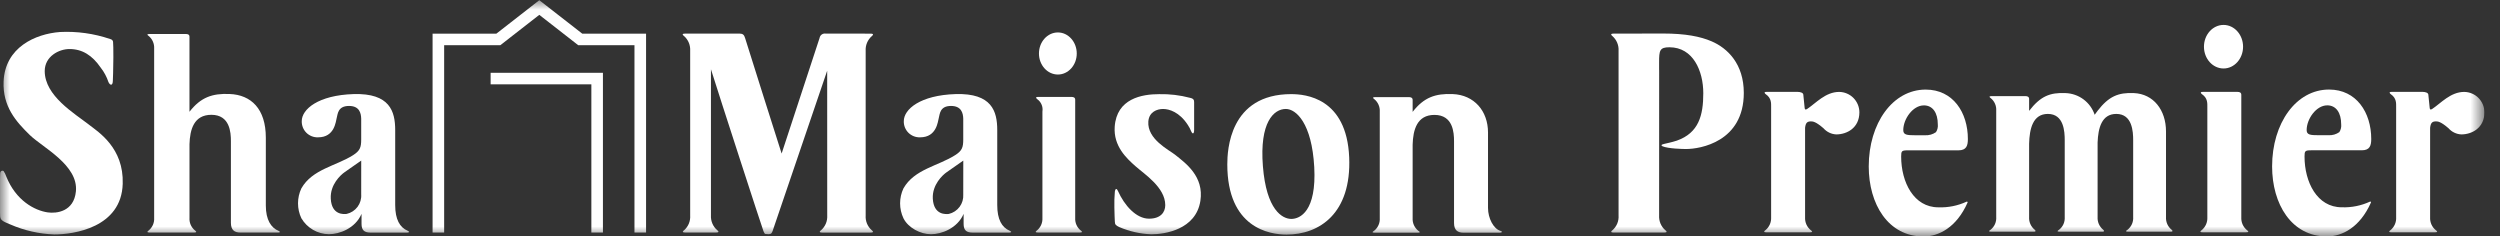 <svg width="127" height="12" viewBox="0 0 127 12" fill="none" xmlns="http://www.w3.org/2000/svg">
<rect x="0" y="0" width="127" height="12" fill="#333333" stroke="none"/>
<g clip-path="url(#clip0_13576_486246)">
<mask id="mask0_13576_486246" style="mask-type:luminance" maskUnits="userSpaceOnUse" x="-1" y="0" width="128" height="13">
<path d="M126.216 0.01L-0.004 0.01L-0.004 12.01L126.216 12.01V0.01Z" fill="white"/>
</mask>
<g mask="url(#mask0_13576_486246)">
<path d="M114.151 11.697C114.053 11.617 113.975 11.516 113.924 11.401C113.873 11.285 113.851 11.159 113.858 11.033V4.816C113.858 4.704 113.773 4.668 113.67 4.668H111.899C111.728 4.668 111.826 4.762 111.867 4.79C112.154 4.988 112.133 5.252 112.133 5.435V11.033C112.14 11.159 112.118 11.285 112.067 11.4C112.016 11.516 111.938 11.617 111.84 11.697C111.799 11.728 111.701 11.801 111.899 11.801H114.096C114.294 11.801 114.194 11.728 114.151 11.697Z" fill="white"/>
<path d="M112.957 3.479C113.503 3.479 113.948 2.984 113.948 2.373C113.948 1.763 113.503 1.266 112.957 1.266C112.407 1.266 111.961 1.761 111.961 2.373C111.961 2.985 112.407 3.479 112.957 3.479Z" fill="white"/>
<path d="M34.807 1.708C34.597 1.708 34.699 1.794 34.746 1.828C34.853 1.921 34.936 2.037 34.991 2.168C35.045 2.298 35.069 2.44 35.061 2.581V10.941C35.071 11.082 35.049 11.223 34.996 11.354C34.943 11.484 34.86 11.601 34.755 11.694C34.71 11.729 34.605 11.812 34.815 11.812H36.371C36.582 11.812 36.478 11.729 36.435 11.694C36.328 11.602 36.243 11.486 36.188 11.355C36.133 11.224 36.108 11.083 36.116 10.941V3.518C36.518 4.804 38.695 11.514 38.786 11.749C38.852 11.931 38.902 11.883 38.977 11.892C39.068 11.902 38.951 11.902 39.097 11.892C39.183 11.887 39.21 11.828 39.25 11.73L42.021 3.591L42.023 10.947C42.031 11.088 42.008 11.229 41.953 11.359C41.898 11.489 41.815 11.605 41.709 11.697C41.662 11.733 41.56 11.815 41.771 11.815H44.223C44.432 11.815 44.329 11.733 44.286 11.697C44.18 11.605 44.097 11.489 44.043 11.358C43.989 11.228 43.966 11.088 43.976 10.947V2.584C43.967 2.443 43.991 2.302 44.045 2.172C44.1 2.042 44.183 1.926 44.29 1.834C44.333 1.798 44.429 1.709 44.221 1.709L41.941 1.706C41.907 1.701 41.871 1.702 41.836 1.711C41.802 1.719 41.77 1.734 41.741 1.755C41.712 1.776 41.688 1.803 41.67 1.833C41.652 1.863 41.639 1.897 41.634 1.932C41.578 2.113 39.707 7.8 39.707 7.8C39.707 7.8 37.9 2.118 37.853 1.94C37.805 1.766 37.727 1.708 37.585 1.708L34.807 1.708Z" fill="white"/>
<path d="M76.224 11.729C75.875 11.629 75.591 11.09 75.591 10.563V6.731C75.591 5.636 74.886 4.822 73.799 4.779C72.92 4.743 72.333 4.945 71.762 5.683V5.078C71.762 4.968 71.68 4.934 71.578 4.934H69.866C69.677 4.934 69.769 5.005 69.811 5.034C69.905 5.11 69.98 5.208 70.029 5.319C70.078 5.431 70.1 5.552 70.092 5.674V11.077C70.1 11.198 70.079 11.32 70.03 11.432C69.981 11.544 69.906 11.642 69.811 11.719C69.769 11.748 69.639 11.82 69.829 11.82H72.023C72.214 11.82 72.085 11.748 72.043 11.719C71.949 11.642 71.874 11.543 71.825 11.432C71.776 11.32 71.755 11.198 71.762 11.077V7.353C71.782 6.597 71.982 5.837 72.87 5.837C73.818 5.837 73.865 6.739 73.865 7.172V11.328C73.865 11.703 74.06 11.82 74.342 11.82H76.198C76.302 11.82 76.345 11.763 76.224 11.729" fill="white"/>
<path d="M4.535 6.345C3.78 5.759 2.272 4.87 2.272 3.61C2.272 2.862 2.997 2.491 3.527 2.491C4.184 2.491 4.687 2.814 5.116 3.436C5.289 3.656 5.422 3.905 5.51 4.171C5.59 4.342 5.733 4.38 5.733 4.084C5.733 4.084 5.759 3.475 5.759 2.919C5.759 2.476 5.755 2.266 5.744 2.135C5.731 2.008 5.637 2 5.59 1.98C4.772 1.703 3.91 1.583 3.048 1.626C1.793 1.721 0.257 2.408 0.183 4.135C0.128 5.411 0.817 6.181 1.521 6.866C2.173 7.495 3.987 8.392 3.856 9.721C3.755 10.76 2.863 10.852 2.426 10.79C1.761 10.693 0.807 10.194 0.314 8.958C0.283 8.863 0.238 8.774 0.182 8.692C0.123 8.648 0.007 8.672 0.007 8.827C0.007 8.973 -0.014 9.468 -0.014 9.953C-0.014 10.427 0 10.889 0.007 10.998C0.024 11.223 0.246 11.28 0.523 11.402C1.23 11.71 1.99 11.883 2.761 11.91C3.741 11.91 6.17 11.563 6.234 9.337C6.293 7.514 5.005 6.712 4.535 6.346" fill="white"/>
<path d="M14.158 11.731C13.771 11.576 13.504 11.166 13.504 10.443L13.504 6.994C13.504 5.528 12.754 4.817 11.665 4.775C10.787 4.738 10.199 4.94 9.625 5.678V1.866C9.625 1.757 9.546 1.727 9.443 1.727L7.604 1.727C7.413 1.727 7.507 1.796 7.548 1.823C7.643 1.9 7.718 1.998 7.767 2.11C7.816 2.222 7.838 2.343 7.831 2.465L7.831 11.069C7.839 11.191 7.817 11.313 7.768 11.425C7.718 11.537 7.643 11.635 7.548 11.712C7.507 11.743 7.413 11.813 7.604 11.813H9.854C10.043 11.813 9.95 11.743 9.911 11.712C9.815 11.636 9.739 11.537 9.689 11.425C9.64 11.313 9.618 11.191 9.626 11.069L9.626 7.329C9.647 6.577 9.852 5.832 10.738 5.832C11.683 5.832 11.73 6.734 11.73 7.166L11.73 11.319C11.73 11.698 11.925 11.813 12.206 11.813H14.142C14.244 11.813 14.236 11.764 14.158 11.731Z" fill="white"/>
<path d="M20.711 11.723C20.309 11.555 20.076 11.147 20.076 10.416V6.606C20.076 5.649 19.796 4.728 17.972 4.779C16.159 4.834 15.329 5.553 15.329 6.153C15.326 6.262 15.345 6.371 15.386 6.473C15.426 6.575 15.487 6.667 15.565 6.745C15.643 6.822 15.736 6.882 15.838 6.922C15.94 6.962 16.049 6.98 16.159 6.976C17.005 6.976 17.055 6.17 17.107 5.981C17.16 5.793 17.159 5.382 17.731 5.382C18.255 5.382 18.341 5.741 18.349 6.029V7.083C18.349 7.483 18.291 7.655 17.938 7.882C17.066 8.436 15.864 8.593 15.309 9.57C15.197 9.807 15.139 10.066 15.139 10.328C15.139 10.591 15.197 10.85 15.309 11.087C15.453 11.331 15.657 11.534 15.902 11.676C16.147 11.818 16.425 11.895 16.708 11.898C17.237 11.898 18.049 11.605 18.366 10.864V11.37C18.366 11.703 18.514 11.816 18.828 11.816H20.683C20.786 11.816 20.827 11.775 20.711 11.724M18.349 9.876C18.365 10.102 18.298 10.326 18.163 10.508C18.027 10.69 17.83 10.817 17.609 10.867C17.482 10.881 16.847 10.945 16.803 10.091C16.765 9.38 17.302 8.887 17.51 8.745C17.717 8.604 18.012 8.387 18.35 8.158L18.349 9.876Z" fill="white"/>
<path d="M51.295 11.723C50.893 11.555 50.66 11.147 50.66 10.416V6.606C50.66 5.649 50.382 4.728 48.555 4.779C46.743 4.834 45.913 5.553 45.913 6.153C45.909 6.262 45.929 6.372 45.969 6.473C46.01 6.575 46.071 6.668 46.149 6.745C46.227 6.822 46.32 6.882 46.422 6.922C46.524 6.962 46.634 6.98 46.743 6.976C47.588 6.976 47.64 6.17 47.693 5.981C47.745 5.793 47.744 5.382 48.312 5.382C48.836 5.382 48.925 5.741 48.933 6.029C48.935 6.051 48.933 7.059 48.933 7.083C48.933 7.484 48.877 7.656 48.521 7.882C47.65 8.436 46.45 8.594 45.895 9.57C45.783 9.807 45.725 10.066 45.725 10.329C45.725 10.591 45.783 10.85 45.895 11.088C46.139 11.576 46.762 11.899 47.292 11.899C47.822 11.899 48.633 11.605 48.952 10.864V11.37C48.952 11.704 49.099 11.816 49.414 11.816H51.269C51.373 11.816 51.413 11.776 51.296 11.724M48.933 9.876C48.948 10.102 48.883 10.325 48.748 10.507C48.614 10.688 48.42 10.816 48.2 10.868C48.066 10.882 47.435 10.945 47.386 10.092C47.35 9.381 47.888 8.887 48.094 8.746C48.301 8.604 48.6 8.387 48.935 8.158L48.933 9.876Z" fill="white"/>
<path d="M54.904 11.711C54.809 11.635 54.733 11.537 54.684 11.426C54.635 11.314 54.613 11.193 54.62 11.071V5.066C54.62 4.958 54.538 4.924 54.438 4.924H52.728C52.562 4.924 52.658 5.014 52.697 5.042C52.794 5.112 52.869 5.207 52.914 5.317C52.96 5.427 52.974 5.547 52.955 5.665V11.071C52.962 11.193 52.94 11.314 52.891 11.425C52.842 11.537 52.766 11.635 52.672 11.711C52.632 11.742 52.538 11.812 52.729 11.812H54.85C55.041 11.812 54.945 11.742 54.904 11.711" fill="white"/>
<path d="M65.599 4.781C62.451 4.781 62.347 7.643 62.347 8.351C62.347 11.571 64.485 11.917 65.353 11.917C67.024 11.917 68.659 10.845 68.539 7.99C68.41 4.961 66.303 4.782 65.599 4.782M65.599 11.121C65.145 11.121 64.33 10.671 64.155 8.441C63.978 6.208 64.71 5.535 65.321 5.535C65.842 5.535 66.641 6.259 66.764 8.489C66.884 10.724 66.049 11.121 65.598 11.121" fill="white"/>
<path d="M59.713 7.875C59.39 7.615 58.27 7.079 58.335 6.17C58.374 5.683 58.776 5.536 59.086 5.536C59.396 5.536 59.915 5.692 60.336 6.339C60.409 6.447 60.47 6.562 60.517 6.682C60.551 6.775 60.662 6.869 60.662 6.59V5.205C60.662 5.085 60.643 5.011 60.456 4.97C59.943 4.834 59.413 4.771 58.883 4.783C58.013 4.783 56.725 5.004 56.627 6.44C56.559 7.429 57.233 8.046 57.687 8.447C58.121 8.836 59.195 9.516 59.195 10.42C59.195 10.787 58.955 11.109 58.371 11.109C57.714 11.109 57.116 10.43 56.792 9.701C56.735 9.573 56.666 9.548 56.634 9.735C56.611 10.005 56.603 10.277 56.61 10.547C56.61 10.87 56.634 11.182 56.634 11.257C56.634 11.408 56.69 11.454 56.859 11.536C57.374 11.756 57.924 11.88 58.483 11.902C59.169 11.902 60.75 11.667 60.979 10.208C61.173 8.961 60.227 8.288 59.712 7.875" fill="white"/>
<path d="M53.741 3.786C54.269 3.786 54.699 3.308 54.699 2.718C54.699 2.129 54.269 1.648 53.741 1.648C53.209 1.648 52.779 2.127 52.779 2.718C52.779 3.309 53.21 3.786 53.741 3.786Z" fill="white"/>
<path d="M30.629 3.698V11.811H30.041V4.284L24.924 4.284V3.698L30.629 3.698ZM21.975 11.811H22.563L22.563 2.296L25.417 2.296L27.396 0.754L29.373 2.296L32.231 2.296V11.811H32.82V1.71L29.579 1.71L27.396 0.01L25.215 1.71L21.975 1.71L21.975 11.811Z" fill="white"/>
<path d="M118.959 10.53C117.713 10.53 117.07 9.257 117.07 7.949C117.07 7.67 117.097 7.635 117.405 7.635L119.977 7.635C120.392 7.635 120.459 7.391 120.459 7.06C120.459 5.717 119.709 4.549 118.316 4.549C116.642 4.549 115.423 6.258 115.423 8.455C115.423 10.356 116.4 12.012 118.209 12.012C118.962 12.012 119.879 11.566 120.444 10.289C120.447 10.282 120.448 10.275 120.446 10.268C120.445 10.261 120.441 10.254 120.436 10.249C120.431 10.244 120.424 10.24 120.417 10.239C120.41 10.238 120.402 10.239 120.396 10.242C119.946 10.45 119.454 10.549 118.959 10.53M118.222 5.351C118.677 5.351 118.932 5.735 118.932 6.311C118.948 6.451 118.915 6.593 118.838 6.712C118.678 6.824 118.485 6.88 118.289 6.869H117.794C117.365 6.869 117.178 6.852 117.178 6.607C117.178 6.049 117.66 5.352 118.222 5.352" fill="white"/>
<path d="M98.468 10.532C97.222 10.532 96.579 9.259 96.579 7.951C96.579 7.672 96.606 7.637 96.914 7.637L99.486 7.637C99.901 7.637 99.968 7.393 99.968 7.062C99.968 5.719 99.218 4.551 97.825 4.551C96.15 4.551 94.932 6.26 94.932 8.457C94.932 10.358 95.909 12.014 97.718 12.014C98.471 12.014 99.388 11.568 99.952 10.291C99.956 10.284 99.956 10.277 99.955 10.27C99.954 10.263 99.95 10.256 99.945 10.251C99.94 10.246 99.933 10.242 99.926 10.241C99.918 10.24 99.911 10.241 99.904 10.244C99.455 10.452 98.963 10.551 98.468 10.532M97.731 5.353C98.186 5.353 98.44 5.737 98.44 6.313C98.457 6.453 98.424 6.595 98.347 6.714C98.187 6.826 97.993 6.882 97.798 6.871H97.302C96.874 6.871 96.686 6.854 96.686 6.609C96.686 6.051 97.169 5.354 97.731 5.354" fill="white"/>
<path d="M86.944 2.097C86.379 1.855 85.626 1.703 84.483 1.703L82.552 1.707L81.976 1.707C81.769 1.707 81.865 1.796 81.908 1.831C82.014 1.924 82.099 2.04 82.153 2.17C82.208 2.3 82.232 2.442 82.223 2.583V10.945C82.233 11.085 82.21 11.226 82.156 11.357C82.102 11.487 82.019 11.602 81.913 11.695C81.87 11.731 81.766 11.813 81.976 11.813H84.536C84.746 11.813 84.645 11.731 84.598 11.695C84.491 11.603 84.408 11.487 84.353 11.357C84.299 11.227 84.275 11.086 84.283 10.945L84.285 3.589L84.282 3.523V3.173C84.282 2.567 84.309 2.401 84.806 2.401C86.016 2.401 86.527 3.613 86.527 4.734C86.527 5.856 86.299 6.75 85.183 7.144C84.644 7.321 84.256 7.313 84.456 7.432C84.754 7.555 85.492 7.57 85.653 7.57C86.366 7.57 88.585 7.206 88.585 4.72C88.585 3.25 87.764 2.447 86.944 2.097" fill="white"/>
<path d="M93.433 4.669C92.732 4.669 92.248 5.243 91.797 5.539C91.708 5.597 91.686 5.543 91.677 5.488L91.609 4.816C91.609 4.704 91.434 4.668 91.33 4.668H89.739C89.567 4.668 89.666 4.762 89.707 4.79C89.994 4.988 89.973 5.252 89.973 5.435V11.034C89.98 11.16 89.958 11.286 89.907 11.401C89.856 11.517 89.778 11.618 89.679 11.697C89.639 11.729 89.541 11.802 89.739 11.802H91.936C92.134 11.802 92.034 11.729 91.992 11.697C91.893 11.618 91.815 11.517 91.764 11.402C91.713 11.286 91.691 11.16 91.698 11.034V6.493C91.727 6.245 91.801 6.166 91.998 6.166C92.098 6.166 92.248 6.183 92.632 6.515C92.714 6.608 92.814 6.684 92.926 6.738C93.038 6.792 93.159 6.823 93.283 6.828C93.817 6.828 94.457 6.504 94.457 5.703C94.455 5.431 94.347 5.171 94.156 4.977C93.965 4.784 93.705 4.673 93.433 4.669" fill="white"/>
<path d="M125.184 4.669C124.484 4.669 124 5.243 123.549 5.539C123.46 5.597 123.437 5.543 123.429 5.488L123.36 4.816C123.36 4.704 123.186 4.668 123.082 4.668H121.491C121.319 4.668 121.418 4.762 121.459 4.79C121.746 4.988 121.724 5.252 121.724 5.435V11.034C121.732 11.16 121.709 11.286 121.658 11.401C121.607 11.517 121.53 11.618 121.431 11.697C121.391 11.729 121.293 11.802 121.491 11.802H123.688C123.886 11.802 123.786 11.729 123.743 11.697C123.645 11.618 123.567 11.517 123.516 11.402C123.465 11.286 123.443 11.16 123.45 11.034V6.493C123.479 6.245 123.553 6.166 123.75 6.166C123.85 6.166 124 6.183 124.384 6.515C124.466 6.608 124.566 6.684 124.678 6.738C124.79 6.792 124.911 6.823 125.035 6.828C125.569 6.828 126.209 6.504 126.209 5.703C126.207 5.431 126.099 5.171 125.908 4.977C125.717 4.784 125.457 4.673 125.185 4.669" fill="white"/>
<path d="M110.314 11.668C110.22 11.591 110.145 11.493 110.096 11.381C110.047 11.269 110.026 11.148 110.033 11.026V7.848V6.68C110.033 5.585 109.393 4.772 108.405 4.729C107.607 4.692 107.125 4.894 106.555 5.632C106.555 5.632 106.496 5.712 106.41 5.831C106.305 5.518 106.106 5.245 105.842 5.048C105.577 4.851 105.258 4.74 104.928 4.729C104.13 4.692 103.649 4.894 103.079 5.632V5.027C103.079 4.917 102.996 4.883 102.894 4.883H101.183C100.994 4.883 101.086 4.954 101.127 4.983C101.222 5.059 101.297 5.157 101.346 5.269C101.395 5.38 101.416 5.502 101.408 5.623V11.026C101.417 11.148 101.395 11.27 101.346 11.382C101.297 11.493 101.222 11.592 101.127 11.668C101.086 11.697 100.955 11.769 101.145 11.769H103.34C103.442 11.769 103.402 11.697 103.36 11.668C103.265 11.591 103.191 11.493 103.142 11.381C103.093 11.269 103.071 11.148 103.079 11.026V7.302C103.098 6.546 103.267 5.787 104.031 5.787C104.847 5.787 104.888 6.688 104.888 7.121V11.026C104.896 11.148 104.875 11.27 104.826 11.382C104.777 11.493 104.702 11.592 104.606 11.668C104.565 11.697 104.435 11.769 104.625 11.769H106.819C106.922 11.769 106.881 11.697 106.839 11.668C106.745 11.591 106.67 11.493 106.621 11.381C106.572 11.269 106.551 11.148 106.558 11.026V7.848V7.242C106.585 6.506 106.764 5.787 107.508 5.787C108.324 5.787 108.365 6.689 108.365 7.121V11.026C108.374 11.148 108.352 11.27 108.303 11.382C108.254 11.493 108.179 11.592 108.084 11.668C108.043 11.697 107.912 11.769 108.102 11.769H110.297C110.399 11.769 110.359 11.697 110.317 11.668" fill="white"/>
</g>
</g>
<defs>
<clipPath id="clip0_13576_486246">
<rect width="126.219" height="12" fill="white"/>
</clipPath>
</defs>
</svg>
